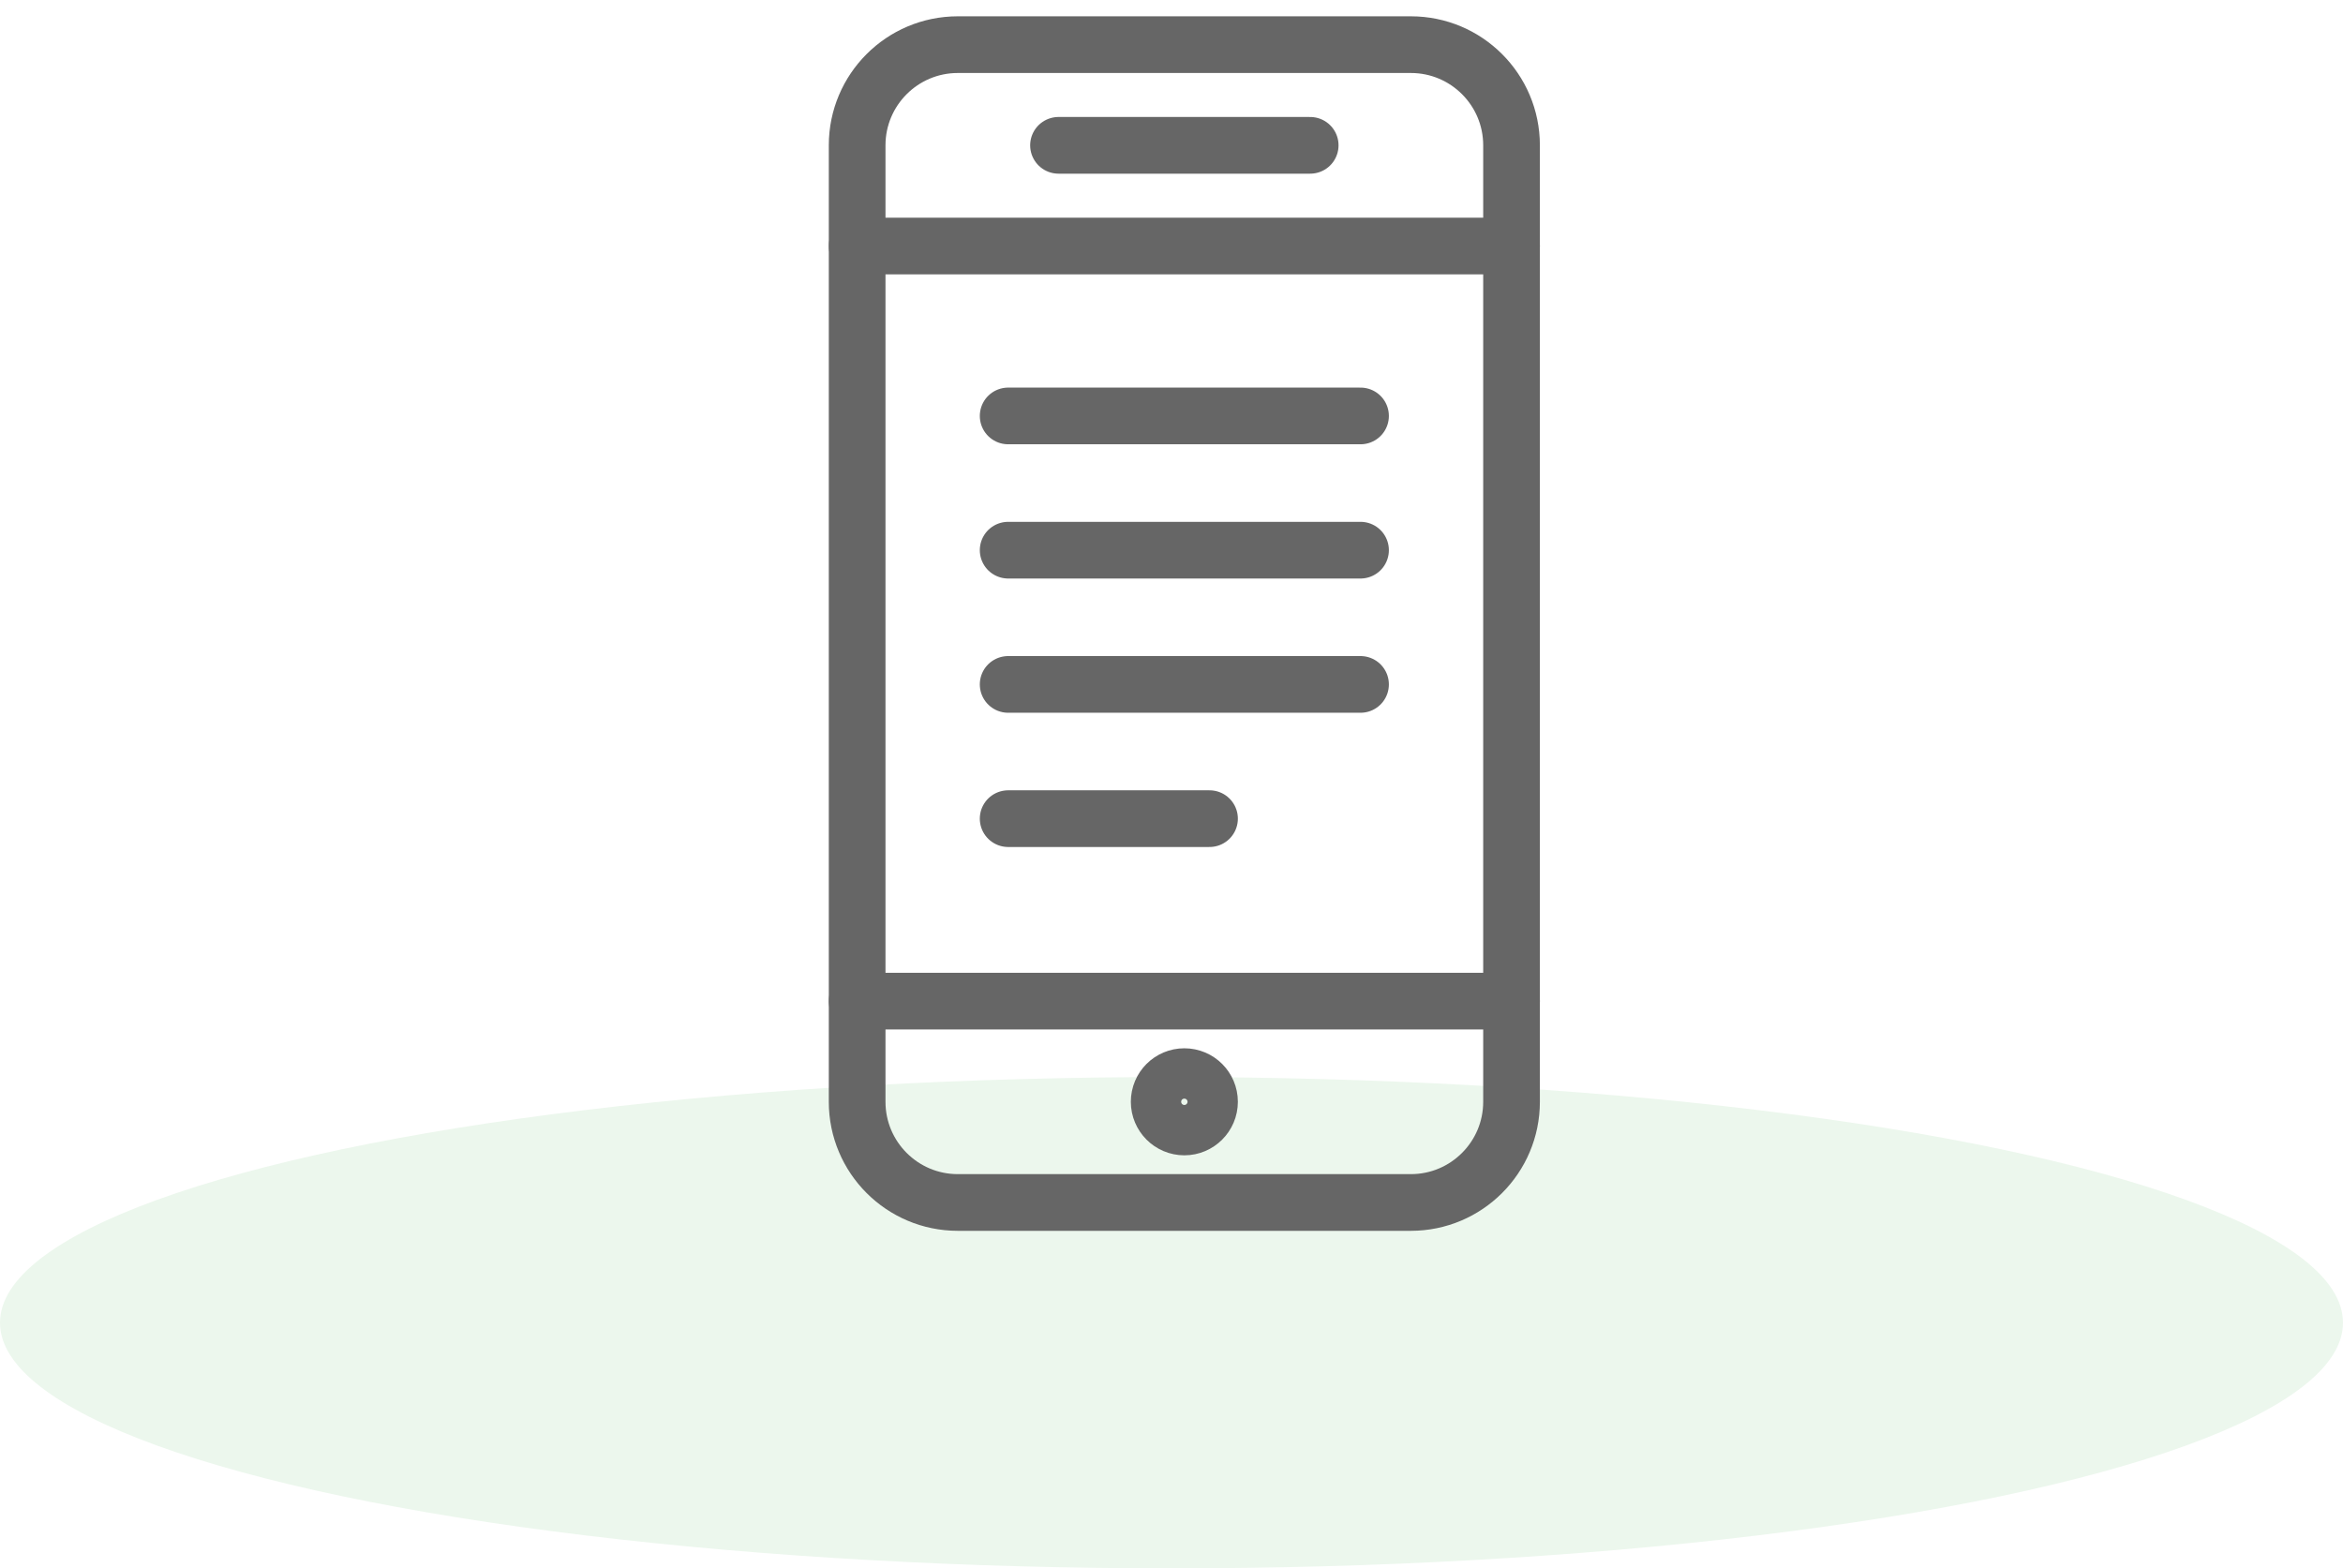 <?xml version="1.0" encoding="UTF-8"?>
<svg width="124px" height="83px" viewBox="0 0 124 83" version="1.1" xmlns="http://www.w3.org/2000/svg" xmlns:xlink="http://www.w3.org/1999/xlink">
    <!-- Generator: Sketch 51 (57462) - http://www.bohemiancoding.com/sketch -->
    <title>icons/wifi-calling</title>
    <desc>Created with Sketch.</desc>
    <defs></defs>
    <g id="------Primary-Features" stroke="none" stroke-width="1" fill="none" fill-rule="evenodd">
        <g id="Desktop:-RYVM" transform="translate(-958, -1154)">
            <rect fill="#FFFFFF" x="0" y="0" width="1400" height="5098"></rect>
            <g id="How-to-use" transform="translate(200, 993)">
                <g id="Benefits---icons" transform="translate(30, 159)">
                    <g id="icons/read-voicemail" transform="translate(728, 0)">
                        <ellipse id="Oval-2-Copy" fill="#ECF7ED" cx="62" cy="72" rx="62" ry="13"></ellipse>
                        <g id="Page-1" stroke-width="1" transform="translate(45, 4)" stroke="#666666" stroke-linejoin="round">
                            <path d="M34.996,56.309 C34.996,59.25 32.609,61.637 29.668,61.637 L5.691,61.637 C2.75,61.637 0.363,59.25 0.363,56.309 L0.363,5.691 C0.363,2.748 2.75,0.363 5.691,0.363 L29.668,0.363 C32.609,0.363 34.996,2.748 34.996,5.691 L34.996,56.309 Z" id="Stroke-1" stroke-width="3" stroke-linecap="round"></path>
                            <path d="M34.996,50.98 L0.363,50.98" id="Stroke-3" stroke-width="3" stroke-linecap="round"></path>
                            <path d="M34.996,11.02 L0.363,11.02" id="Stroke-5" stroke-width="3" stroke-linecap="round"></path>
                            <path d="M11.02,5.691 L24.34,5.691" id="Stroke-7" stroke-width="3" stroke-linecap="round"></path>
                            <path d="M17.68,57.641 C16.944,57.641 16.348,57.041 16.348,56.309 C16.348,55.571 16.944,54.977 17.68,54.977 C18.415,54.977 19.012,55.571 19.012,56.309 C19.012,57.041 18.415,57.641 17.68,57.641 Z" id="Stroke-9" stroke-width="3"></path>
                            <path d="M8.355,20.012 L27.004,20.012" id="Stroke-11" stroke-width="3" stroke-linecap="round"></path>
                            <path d="M8.355,27.116 L27.004,27.116" id="Stroke-15" stroke-width="3" stroke-linecap="round"></path>
                            <path d="M8.355,34.22 L27.004,34.22" id="Stroke-17" stroke-width="3" stroke-linecap="round"></path>
                            <path d="M8.355,41.324 L19.012,41.324" id="Stroke-19" stroke-width="3" stroke-linecap="round"></path>
                        </g>
                    </g>
                </g>
            </g>
        </g>
    </g>
</svg>